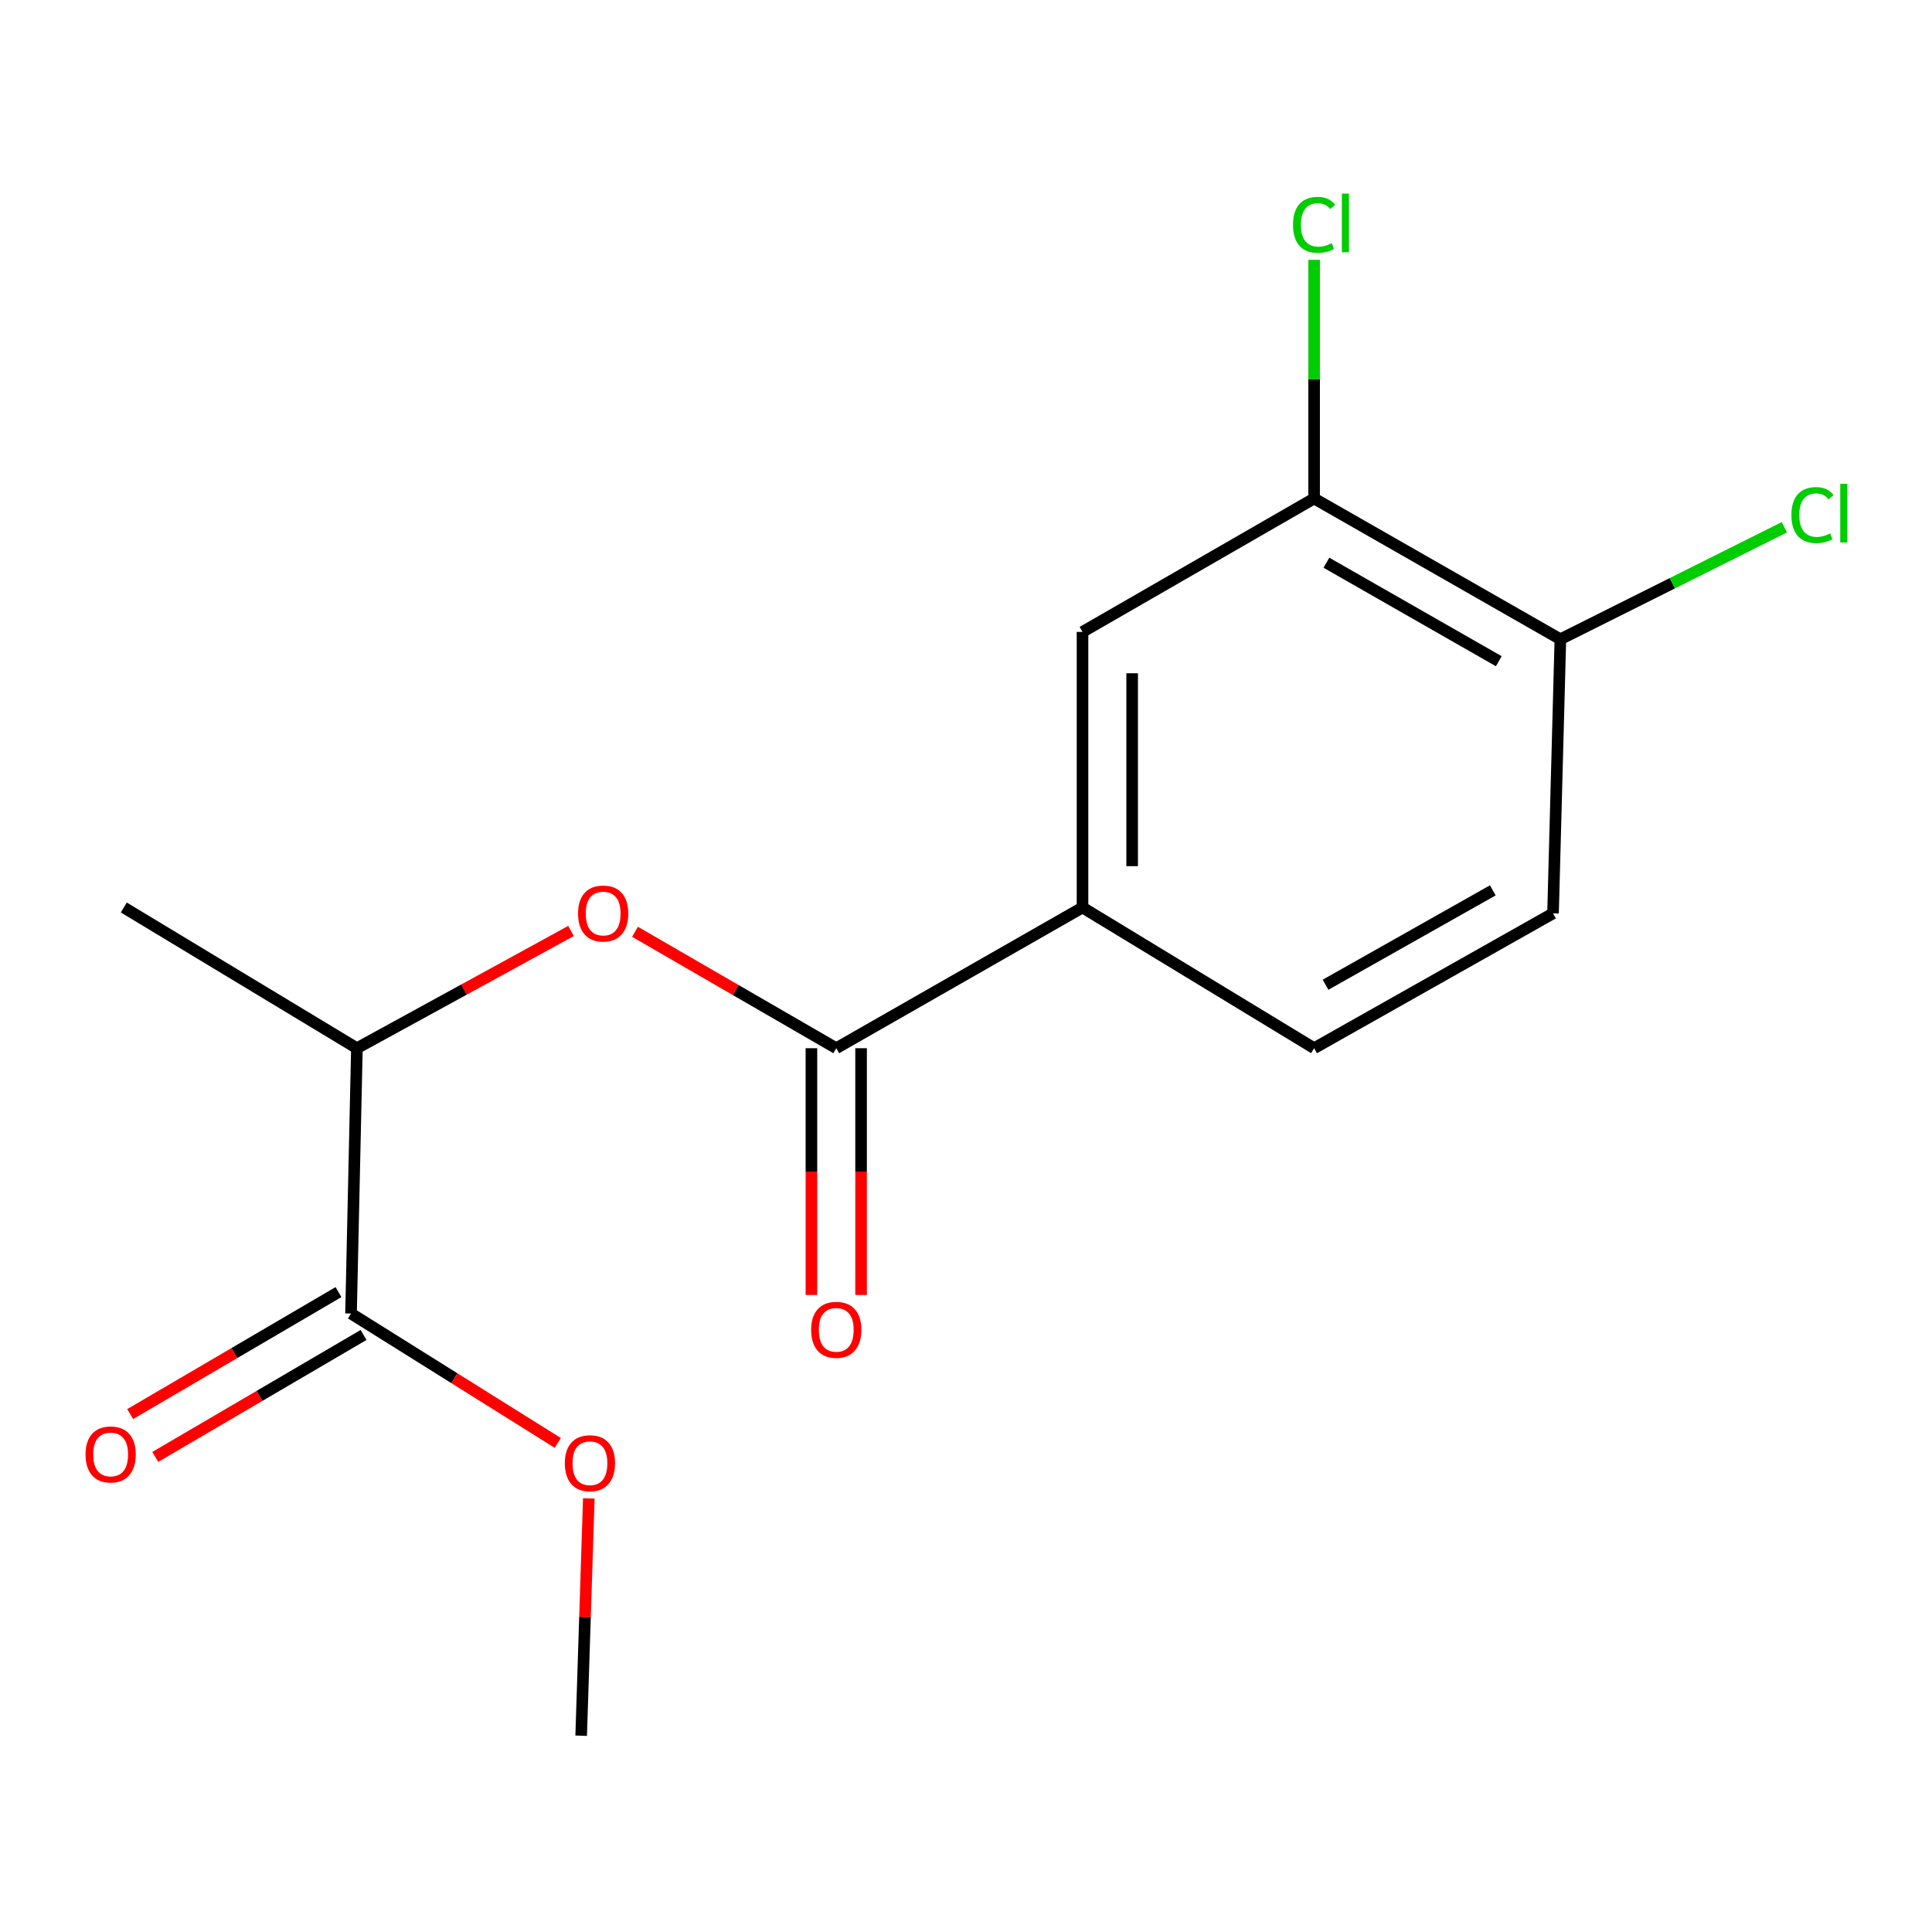 <?xml version='1.0' encoding='iso-8859-1'?>
<svg version='1.1' baseProfile='full'
              xmlns='http://www.w3.org/2000/svg'
                      xmlns:rdkit='http://www.rdkit.org/xml'
                      xmlns:xlink='http://www.w3.org/1999/xlink'
                  xml:space='preserve'
width='1000px' height='1000px' viewBox='0 0 1000 1000'>
<!-- END OF HEADER -->
<rect style='opacity:1.0;fill:#FFFFFF;stroke:none' width='1000' height='1000' x='0' y='0'> </rect>
<path class='bond-0' d='M 432.844,542.552 L 380.761,512.424' style='fill:none;fill-rule:evenodd;stroke:#000000;stroke-width:6px;stroke-linecap:butt;stroke-linejoin:miter;stroke-opacity:1' />
<path class='bond-0' d='M 380.761,512.424 L 328.678,482.297' style='fill:none;fill-rule:evenodd;stroke:#FF0000;stroke-width:6px;stroke-linecap:butt;stroke-linejoin:miter;stroke-opacity:1' />
<path class='bond-1' d='M 432.844,542.552 L 560.304,469.72' style='fill:none;fill-rule:evenodd;stroke:#000000;stroke-width:6px;stroke-linecap:butt;stroke-linejoin:miter;stroke-opacity:1' />
<path class='bond-7' d='M 419.993,542.552 L 419.993,606.411' style='fill:none;fill-rule:evenodd;stroke:#000000;stroke-width:6px;stroke-linecap:butt;stroke-linejoin:miter;stroke-opacity:1' />
<path class='bond-7' d='M 419.993,606.411 L 419.993,670.27' style='fill:none;fill-rule:evenodd;stroke:#FF0000;stroke-width:6px;stroke-linecap:butt;stroke-linejoin:miter;stroke-opacity:1' />
<path class='bond-7' d='M 445.694,542.552 L 445.694,606.411' style='fill:none;fill-rule:evenodd;stroke:#000000;stroke-width:6px;stroke-linecap:butt;stroke-linejoin:miter;stroke-opacity:1' />
<path class='bond-7' d='M 445.694,606.411 L 445.694,670.27' style='fill:none;fill-rule:evenodd;stroke:#FF0000;stroke-width:6px;stroke-linecap:butt;stroke-linejoin:miter;stroke-opacity:1' />
<path class='bond-5' d='M 295.561,481.868 L 240.147,512.21' style='fill:none;fill-rule:evenodd;stroke:#FF0000;stroke-width:6px;stroke-linecap:butt;stroke-linejoin:miter;stroke-opacity:1' />
<path class='bond-5' d='M 240.147,512.21 L 184.733,542.552' style='fill:none;fill-rule:evenodd;stroke:#000000;stroke-width:6px;stroke-linecap:butt;stroke-linejoin:miter;stroke-opacity:1' />
<path class='bond-4' d='M 560.304,469.72 L 560.304,327.081' style='fill:none;fill-rule:evenodd;stroke:#000000;stroke-width:6px;stroke-linecap:butt;stroke-linejoin:miter;stroke-opacity:1' />
<path class='bond-4' d='M 586.005,448.324 L 586.005,348.477' style='fill:none;fill-rule:evenodd;stroke:#000000;stroke-width:6px;stroke-linecap:butt;stroke-linejoin:miter;stroke-opacity:1' />
<path class='bond-9' d='M 560.304,469.72 L 680.183,542.552' style='fill:none;fill-rule:evenodd;stroke:#000000;stroke-width:6px;stroke-linecap:butt;stroke-linejoin:miter;stroke-opacity:1' />
<path class='bond-2' d='M 181.692,679.879 L 184.733,542.552' style='fill:none;fill-rule:evenodd;stroke:#000000;stroke-width:6px;stroke-linecap:butt;stroke-linejoin:miter;stroke-opacity:1' />
<path class='bond-8' d='M 175.198,668.79 L 121.291,700.359' style='fill:none;fill-rule:evenodd;stroke:#000000;stroke-width:6px;stroke-linecap:butt;stroke-linejoin:miter;stroke-opacity:1' />
<path class='bond-8' d='M 121.291,700.359 L 67.383,731.928' style='fill:none;fill-rule:evenodd;stroke:#FF0000;stroke-width:6px;stroke-linecap:butt;stroke-linejoin:miter;stroke-opacity:1' />
<path class='bond-8' d='M 188.186,690.968 L 134.278,722.537' style='fill:none;fill-rule:evenodd;stroke:#000000;stroke-width:6px;stroke-linecap:butt;stroke-linejoin:miter;stroke-opacity:1' />
<path class='bond-8' d='M 134.278,722.537 L 80.371,754.105' style='fill:none;fill-rule:evenodd;stroke:#FF0000;stroke-width:6px;stroke-linecap:butt;stroke-linejoin:miter;stroke-opacity:1' />
<path class='bond-12' d='M 181.692,679.879 L 235.2,713.37' style='fill:none;fill-rule:evenodd;stroke:#000000;stroke-width:6px;stroke-linecap:butt;stroke-linejoin:miter;stroke-opacity:1' />
<path class='bond-12' d='M 235.2,713.37 L 288.707,746.861' style='fill:none;fill-rule:evenodd;stroke:#FF0000;stroke-width:6px;stroke-linecap:butt;stroke-linejoin:miter;stroke-opacity:1' />
<path class='bond-3' d='M 680.183,258.018 L 560.304,327.081' style='fill:none;fill-rule:evenodd;stroke:#000000;stroke-width:6px;stroke-linecap:butt;stroke-linejoin:miter;stroke-opacity:1' />
<path class='bond-11' d='M 680.183,258.018 L 680.183,196.259' style='fill:none;fill-rule:evenodd;stroke:#000000;stroke-width:6px;stroke-linecap:butt;stroke-linejoin:miter;stroke-opacity:1' />
<path class='bond-11' d='M 680.183,196.259 L 680.183,134.5' style='fill:none;fill-rule:evenodd;stroke:#00CC00;stroke-width:6px;stroke-linecap:butt;stroke-linejoin:miter;stroke-opacity:1' />
<path class='bond-16' d='M 680.183,258.018 L 807.644,330.865' style='fill:none;fill-rule:evenodd;stroke:#000000;stroke-width:6px;stroke-linecap:butt;stroke-linejoin:miter;stroke-opacity:1' />
<path class='bond-16' d='M 686.55,291.259 L 775.772,342.251' style='fill:none;fill-rule:evenodd;stroke:#000000;stroke-width:6px;stroke-linecap:butt;stroke-linejoin:miter;stroke-opacity:1' />
<path class='bond-14' d='M 184.733,542.552 L 64.083,469.72' style='fill:none;fill-rule:evenodd;stroke:#000000;stroke-width:6px;stroke-linecap:butt;stroke-linejoin:miter;stroke-opacity:1' />
<path class='bond-6' d='M 807.644,330.865 L 803.846,472.761' style='fill:none;fill-rule:evenodd;stroke:#000000;stroke-width:6px;stroke-linecap:butt;stroke-linejoin:miter;stroke-opacity:1' />
<path class='bond-13' d='M 807.644,330.865 L 865.611,301.881' style='fill:none;fill-rule:evenodd;stroke:#000000;stroke-width:6px;stroke-linecap:butt;stroke-linejoin:miter;stroke-opacity:1' />
<path class='bond-13' d='M 865.611,301.881 L 923.578,272.898' style='fill:none;fill-rule:evenodd;stroke:#00CC00;stroke-width:6px;stroke-linecap:butt;stroke-linejoin:miter;stroke-opacity:1' />
<path class='bond-10' d='M 680.183,542.552 L 803.846,472.761' style='fill:none;fill-rule:evenodd;stroke:#000000;stroke-width:6px;stroke-linecap:butt;stroke-linejoin:miter;stroke-opacity:1' />
<path class='bond-10' d='M 686.101,509.701 L 772.665,460.847' style='fill:none;fill-rule:evenodd;stroke:#000000;stroke-width:6px;stroke-linecap:butt;stroke-linejoin:miter;stroke-opacity:1' />
<path class='bond-15' d='M 304.766,775.571 L 302.79,836.988' style='fill:none;fill-rule:evenodd;stroke:#FF0000;stroke-width:6px;stroke-linecap:butt;stroke-linejoin:miter;stroke-opacity:1' />
<path class='bond-15' d='M 302.79,836.988 L 300.814,898.405' style='fill:none;fill-rule:evenodd;stroke:#000000;stroke-width:6px;stroke-linecap:butt;stroke-linejoin:miter;stroke-opacity:1' />
<path  class='atom-1' d='M 299.194 472.841
Q 299.194 466.041, 302.554 462.241
Q 305.914 458.441, 312.194 458.441
Q 318.474 458.441, 321.834 462.241
Q 325.194 466.041, 325.194 472.841
Q 325.194 479.721, 321.794 483.641
Q 318.394 487.521, 312.194 487.521
Q 305.954 487.521, 302.554 483.641
Q 299.194 479.761, 299.194 472.841
M 312.194 484.321
Q 316.514 484.321, 318.834 481.441
Q 321.194 478.521, 321.194 472.841
Q 321.194 467.281, 318.834 464.481
Q 316.514 461.641, 312.194 461.641
Q 307.874 461.641, 305.514 464.441
Q 303.194 467.241, 303.194 472.841
Q 303.194 478.561, 305.514 481.441
Q 307.874 484.321, 312.194 484.321
' fill='#FF0000'/>
<path  class='atom-8' d='M 419.844 688.312
Q 419.844 681.512, 423.204 677.712
Q 426.564 673.912, 432.844 673.912
Q 439.124 673.912, 442.484 677.712
Q 445.844 681.512, 445.844 688.312
Q 445.844 695.192, 442.444 699.112
Q 439.044 702.992, 432.844 702.992
Q 426.604 702.992, 423.204 699.112
Q 419.844 695.232, 419.844 688.312
M 432.844 699.792
Q 437.164 699.792, 439.484 696.912
Q 441.844 693.992, 441.844 688.312
Q 441.844 682.752, 439.484 679.952
Q 437.164 677.112, 432.844 677.112
Q 428.524 677.112, 426.164 679.912
Q 423.844 682.712, 423.844 688.312
Q 423.844 694.032, 426.164 696.912
Q 428.524 699.792, 432.844 699.792
' fill='#FF0000'/>
<path  class='atom-9' d='M 44.272 752.82
Q 44.272 746.02, 47.632 742.22
Q 50.992 738.42, 57.272 738.42
Q 63.552 738.42, 66.912 742.22
Q 70.272 746.02, 70.272 752.82
Q 70.272 759.7, 66.872 763.62
Q 63.472 767.5, 57.272 767.5
Q 51.032 767.5, 47.632 763.62
Q 44.272 759.74, 44.272 752.82
M 57.272 764.3
Q 61.592 764.3, 63.912 761.42
Q 66.272 758.5, 66.272 752.82
Q 66.272 747.26, 63.912 744.46
Q 61.592 741.62, 57.272 741.62
Q 52.952 741.62, 50.592 744.42
Q 48.272 747.22, 48.272 752.82
Q 48.272 758.54, 50.592 761.42
Q 52.952 764.3, 57.272 764.3
' fill='#FF0000'/>
<path  class='atom-12' d='M 669.263 116.374
Q 669.263 109.334, 672.543 105.654
Q 675.863 101.934, 682.143 101.934
Q 687.983 101.934, 691.103 106.054
L 688.463 108.214
Q 686.183 105.214, 682.143 105.214
Q 677.863 105.214, 675.583 108.094
Q 673.343 110.934, 673.343 116.374
Q 673.343 121.974, 675.663 124.854
Q 678.023 127.734, 682.583 127.734
Q 685.703 127.734, 689.343 125.854
L 690.463 128.854
Q 688.983 129.814, 686.743 130.374
Q 684.503 130.934, 682.023 130.934
Q 675.863 130.934, 672.543 127.174
Q 669.263 123.414, 669.263 116.374
' fill='#00CC00'/>
<path  class='atom-12' d='M 694.543 100.214
L 698.223 100.214
L 698.223 130.574
L 694.543 130.574
L 694.543 100.214
' fill='#00CC00'/>
<path  class='atom-13' d='M 292.354 757.361
Q 292.354 750.561, 295.714 746.761
Q 299.074 742.961, 305.354 742.961
Q 311.634 742.961, 314.994 746.761
Q 318.354 750.561, 318.354 757.361
Q 318.354 764.241, 314.954 768.161
Q 311.554 772.041, 305.354 772.041
Q 299.114 772.041, 295.714 768.161
Q 292.354 764.281, 292.354 757.361
M 305.354 768.841
Q 309.674 768.841, 311.994 765.961
Q 314.354 763.041, 314.354 757.361
Q 314.354 751.801, 311.994 749.001
Q 309.674 746.161, 305.354 746.161
Q 301.034 746.161, 298.674 748.961
Q 296.354 751.761, 296.354 757.361
Q 296.354 763.081, 298.674 765.961
Q 301.034 768.841, 305.354 768.841
' fill='#FF0000'/>
<path  class='atom-14' d='M 927.226 266.594
Q 927.226 259.554, 930.506 255.874
Q 933.826 252.154, 940.106 252.154
Q 945.946 252.154, 949.066 256.274
L 946.426 258.434
Q 944.146 255.434, 940.106 255.434
Q 935.826 255.434, 933.546 258.314
Q 931.306 261.154, 931.306 266.594
Q 931.306 272.194, 933.626 275.074
Q 935.986 277.954, 940.546 277.954
Q 943.666 277.954, 947.306 276.074
L 948.426 279.074
Q 946.946 280.034, 944.706 280.594
Q 942.466 281.154, 939.986 281.154
Q 933.826 281.154, 930.506 277.394
Q 927.226 273.634, 927.226 266.594
' fill='#00CC00'/>
<path  class='atom-14' d='M 952.506 250.434
L 956.186 250.434
L 956.186 280.794
L 952.506 280.794
L 952.506 250.434
' fill='#00CC00'/>
</svg>
